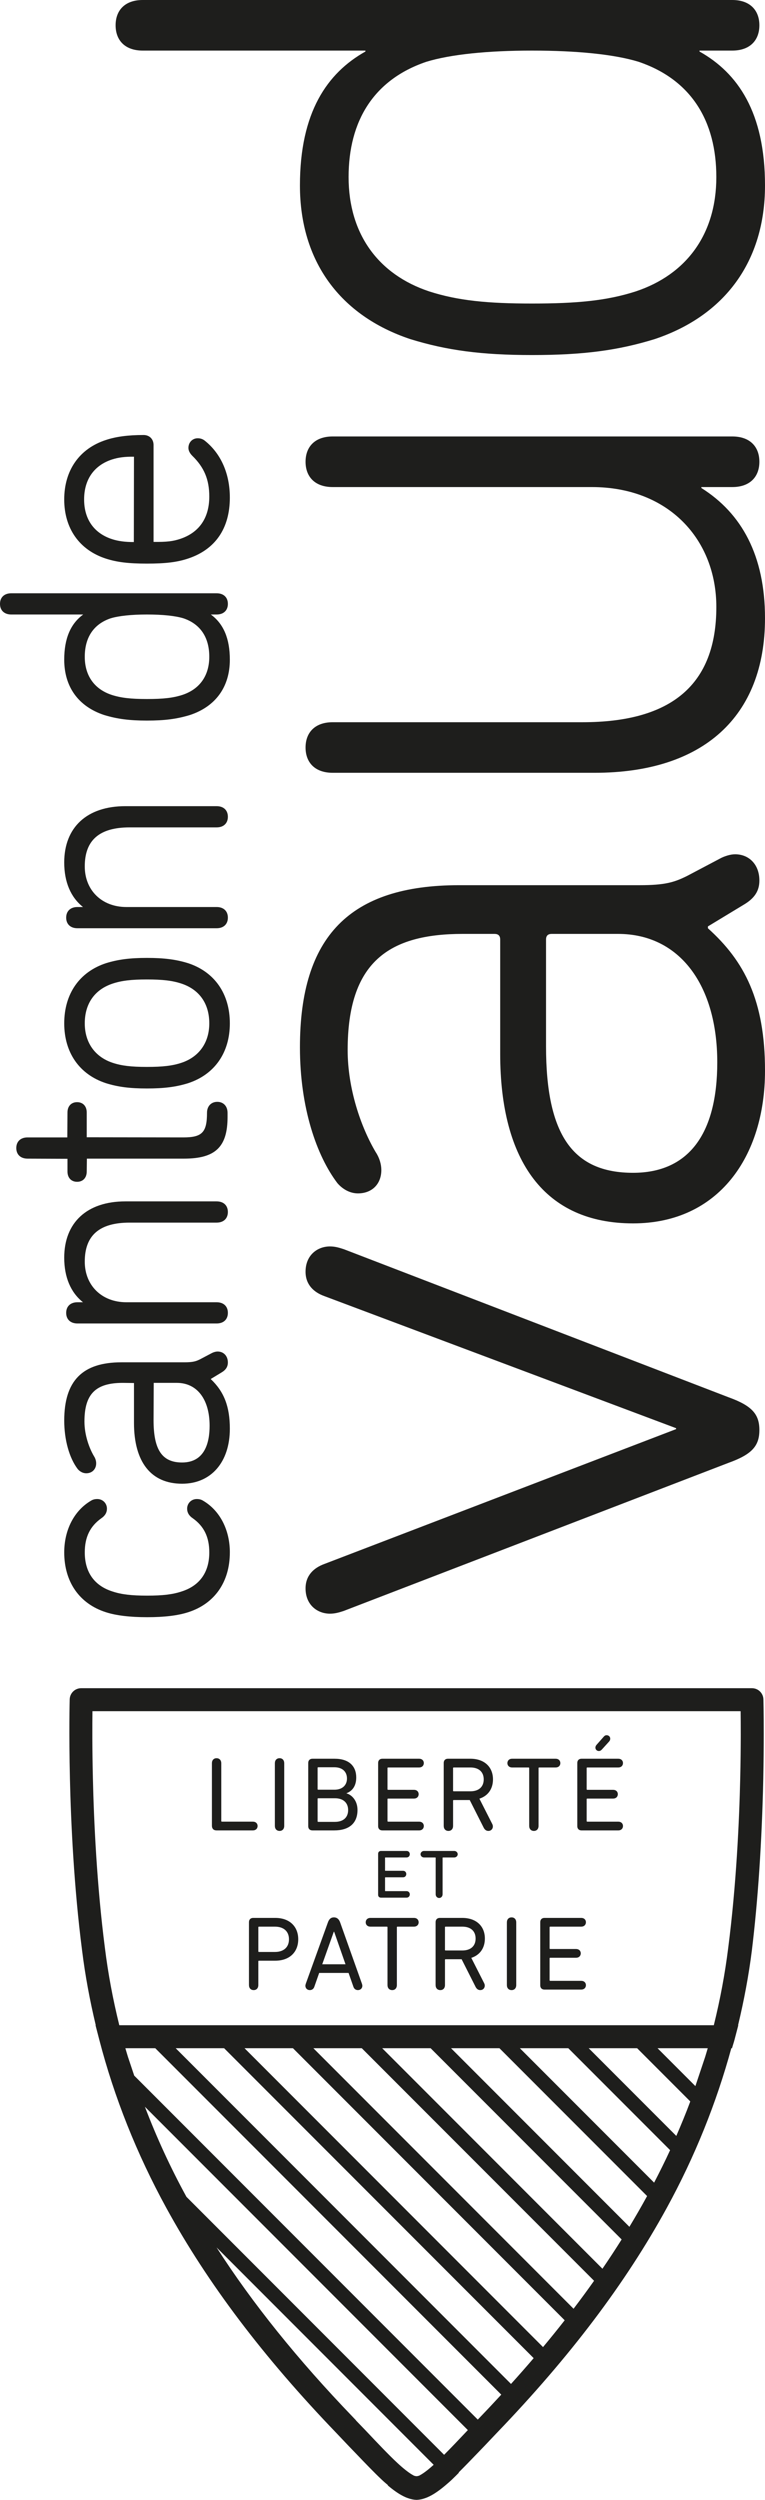 <?xml version="1.0" encoding="UTF-8"?>
<svg id="Calque_1" xmlns="http://www.w3.org/2000/svg" version="1.1" viewBox="0 0 159.719 521.297">
  <!-- Generator: Adobe Illustrator 29.8.2, SVG Export Plug-In . SVG Version: 2.1.1 Build 3)  -->
  <defs>
    <style>
      .st0 {
        fill: #1e1e1c;
      }
    </style>
  </defs>
  <g>
    <path class="st0" d="M47.988,323.723c0,6.156-3.171,10.702-8.701,12.474-2.16.697-4.955,1.036-8.553,1.036s-6.493-.347-8.626-1.036c-5.528-1.772-8.699-6.318-8.699-12.474,0-4.728,2.106-8.767,5.633-10.808.37-.222.765-.322,1.278-.322,1.125,0,2.009.882,2.009,2.008,0,.81-.398,1.487-1.189,2.014-2.343,1.668-3.441,3.93-3.441,7.108,0,4.137,2.007,6.952,5.795,8.15,1.852.615,3.947.864,7.241.864,3.245,0,5.318-.25,7.161-.862,3.798-1.2,5.8-4.016,5.8-8.152,0-3.18-1.093-5.442-3.445-7.116-.78-.513-1.182-1.192-1.182-2.006,0-1.126.885-2.008,2.012-2.008.513,0,.911.099,1.283.326,3.52,2.037,5.626,6.076,5.626,10.804"/>
    <path class="st0" d="M47.989,297.929c0,6.97-3.916,11.471-9.974,11.471-6.475,0-10.042-4.507-10.042-12.694v-8.306l-2.343-.031c-5.681,0-7.999,2.337-7.999,8.064,0,2.855,1.029,5.606,1.992,7.227.288.437.458.984.458,1.485,0,1.223-.853,2.078-2.076,2.078-.655,0-1.302-.32-1.78-.88-1.769-2.328-2.815-6.103-2.815-10.113,0-8.291,3.796-12.15,11.948-12.15h13.135c1.817,0,2.431-.207,3.302-.642l2.444-1.288c.3-.154.769-.318,1.196-.318,1.263,0,2.142.938,2.142,2.281,0,.894-.425,1.559-1.338,2.094l-2.248,1.36c2.799,2.634,3.998,5.758,3.998,10.363M32.061,296.163c0,6.172,1.782,8.81,5.954,8.81,4.751,0,5.748-4.162,5.748-7.656,0-5.52-2.619-8.948-6.835-8.948h-4.833l-.034,7.795Z"/>
    <path class="st0" d="M47.578,252.737c0,1.364-.9,2.215-2.347,2.215h-18.172c-6.297,0-9.361,2.656-9.361,8.133,0,4.989,3.569,8.472,8.68,8.472h18.853c1.448,0,2.347.847,2.347,2.215s-.9,2.211-2.347,2.211h-29.062c-1.452,0-2.353-.849-2.353-2.211s.901-2.215,2.353-2.215h1.159c-2.567-2.033-3.92-5.221-3.92-9.29,0-7.353,4.774-11.745,12.766-11.745h19.057c1.448,0,2.347.851,2.347,2.215"/>
    <path class="st0" d="M47.511,232.046v.886c0,6.244-2.547,8.677-9.085,8.677h-20.284l-.033,2.691c0,1.301-.787,2.142-2.011,2.142s-2.01-.841-2.01-2.142v-2.656l-8.332-.035c-1.453,0-2.356-.849-2.356-2.211s.903-2.215,2.356-2.215h8.299l.032-5.204c0-1.303.789-2.146,2.01-2.146s2.011.843,2.011,2.146v5.175l20.182.029c3.916,0,4.929-1.056,4.929-5.138,0-1.364.863-2.279,2.148-2.279s2.143.915,2.143,2.279"/>
    <path class="st0" d="M47.988,213.401c0,6.107-3.171,10.653-8.697,12.472-2.516.786-5.014,1.106-8.623,1.106-3.569,0-6.045-.32-8.556-1.104-5.533-1.818-8.703-6.365-8.703-12.474,0-6.15,3.171-10.72,8.701-12.542,2.526-.786,5.005-1.108,8.558-1.108,3.598,0,6.094.322,8.617,1.106,5.533,1.824,8.703,6.394,8.703,12.544M17.698,213.401c0,3.994,2.116,6.991,5.8,8.218,1.87.623,3.879.864,7.17.864,3.337,0,5.362-.242,7.226-.864,3.689-1.227,5.801-4.224,5.801-8.218,0-4.1-2.059-7.042-5.799-8.287-1.876-.624-3.902-.868-7.228-.868-3.281,0-5.292.244-7.17.868-3.74,1.245-5.8,4.187-5.8,8.287"/>
    <path class="st0" d="M47.578,170.321c0,1.364-.9,2.213-2.347,2.213h-18.172c-6.297,0-9.361,2.661-9.361,8.134,0,4.987,3.569,8.472,8.68,8.472h18.853c1.448,0,2.347.849,2.347,2.215s-.9,2.211-2.347,2.211h-29.062c-1.452,0-2.353-.847-2.353-2.211s.901-2.215,2.353-2.215h1.159c-2.567-2.033-3.92-5.221-3.92-9.29,0-7.354,4.774-11.742,12.766-11.742h19.057c1.448,0,2.347.849,2.347,2.213"/>
    <path class="st0" d="M47.988,137.566c0,5.649-2.945,9.738-8.29,11.522-2.758.845-5.29,1.175-9.031,1.175-3.653,0-6.249-.34-8.962-1.173-5.354-1.785-8.297-5.875-8.297-11.524,0-4.386,1.301-7.483,3.966-9.424H2.353c-1.453,0-2.353-.849-2.353-2.215s.9-2.211,2.353-2.211h42.877c1.449,0,2.348.847,2.348,2.211s-.9,2.215-2.348,2.215h-1.211c2.667,1.942,3.969,5.04,3.969,9.424M17.698,136.953c0,3.924,1.99,6.747,5.599,7.947,1.922.624,3.987.866,7.371.866,3.47,0,5.484-.234,7.434-.866,3.609-1.2,5.593-4.023,5.593-7.947,0-4.045-1.862-6.817-5.389-8.015-1.702-.521-4.345-.796-7.638-.796-3.205,0-5.898.283-7.583.8-3.52,1.194-5.386,3.967-5.386,8.012"/>
    <path class="st0" d="M47.989,103.744c0,6.451-3.033,10.86-8.768,12.747-2.25.745-4.649,1.038-8.555,1.038-3.836,0-6.236-.293-8.556-1.038-5.533-1.797-8.703-6.295-8.703-12.335,0-6.086,3.171-10.609,8.701-12.406,2.13-.706,4.636-1.038,7.876-1.038,1.223,0,2.076.855,2.076,2.078v20.212c2.753.031,4.044-.121,5.565-.628,3.972-1.323,6.07-4.378,6.07-8.831,0-3.541-1.065-6.086-3.563-8.513-.519-.523-.793-1.085-.793-1.629,0-1.147.835-2.012,1.942-2.012.561,0,1.051.168,1.46.494,3.38,2.675,5.247,6.886,5.247,11.861M17.562,104.156c0,4.127,2.082,7.069,5.868,8.285,1.291.41,2.683.593,4.511.593l.03-17.795c-1.858-.031-3.251.152-4.541.562-3.786,1.218-5.868,4.183-5.868,8.355"/>
  </g>
  <path class="st0" d="M152.1,305.046l-80.296,30.866c-1.171.394-1.956.587-2.929.587-2.541,0-5.081-1.758-5.081-5.274,0-2.734,1.758-4.296,3.905-5.083l73.458-28.128v-.195l-73.458-27.549c-2.147-.778-3.905-2.343-3.905-5.077,0-3.518,2.539-5.276,5.081-5.276.973,0,1.758.193,2.929.585l80.296,30.866c4.884,1.76,6.447,3.518,6.447,6.841s-1.563,5.081-6.447,6.837"/>
  <path class="st0" d="M153.468,178.14c2.929,0,5.079,2.15,5.079,5.471,0,2.15-.978,3.711-3.323,5.079l-7.422,4.492v.392c7.621,6.839,11.918,15.044,11.918,29.697,0,17.97-9.768,31.841-27.549,31.841-18.361,0-27.74-12.891-27.74-35.357v-23.838c0-.781-.39-1.171-1.171-1.171h-6.644c-15.434,0-24.031,5.861-24.031,24.222,0,8.014,2.735,16.021,5.863,21.297.78,1.173,1.17,2.542,1.17,3.711,0,2.933-1.952,4.882-4.886,4.882-1.56,0-3.123-.78-4.296-2.146-4.298-5.666-7.815-15.627-7.815-28.325,0-23.057,10.354-33.8,33.212-33.8h37.707c5.276,0,7.231-.587,9.961-1.953l7.036-3.711c.781-.392,1.951-.782,2.931-.782M129.049,194.746h-13.873c-.778,0-1.173.39-1.173,1.171v22.271c0,18.561,5.664,26.376,18.168,26.376,11.53,0,17.582-8.01,17.582-23.053,0-16.019-7.813-26.764-20.704-26.764"/>
  <path class="st0" d="M152.882,101.567h-6.449v.195c8.402,5.272,13.286,14.064,13.286,27.155,0,20.517-12.895,32.234-35.554,32.234h-54.704c-3.71,0-5.666-2.148-5.666-5.272s1.956-5.276,5.666-5.276h52.16c18.564,0,27.939-7.814,27.939-24.029,0-14.07-9.963-25.006-25.982-25.006h-54.117c-3.71,0-5.666-2.15-5.666-5.276s1.956-5.278,5.666-5.278h83.421c3.707,0,5.664,2.148,5.664,5.278s-1.957,5.276-5.664,5.276"/>
  <path class="st0" d="M152.882,10.55h-6.839v.193c8.01,4.492,13.676,12.698,13.676,27.937,0,15.826-8.402,27.155-23.051,32.04-7.619,2.345-14.85,3.319-25.594,3.319-10.55,0-17.781-.974-25.399-3.319-14.652-4.886-23.054-16.214-23.054-32.04,0-15.239,5.664-23.445,13.676-27.937v-.193H29.802c-3.716,0-5.666-2.15-5.666-5.278s1.95-5.272,5.666-5.272h123.08c3.707,0,5.664,2.148,5.664,5.272s-1.957,5.278-5.664,5.278M133.345,12.891c-5.079-1.561-12.895-2.341-22.271-2.341-9.182,0-17.001.781-22.078,2.341-10.94,3.713-16.215,12.31-16.215,24.031,0,11.918,6.252,20.32,16.802,23.836,6.056,1.953,12.308,2.538,21.49,2.538,9.375,0,15.625-.585,21.683-2.538,10.55-3.516,16.802-11.918,16.802-23.836,0-11.721-5.272-20.318-16.214-24.031"/>
  <path class="st0" d="M44.244,367.691c0-.659.396-1.056.967-1.056s.989.396.989,1.056v12.045c0,.089.044.133.132.133h6.485c.593,0,.967.396.967.901,0,.527-.374.923-.967.923h-7.628c-.594,0-.945-.374-.945-.968v-13.034Z"/>
  <path class="st0" d="M57.387,367.691c0-.659.396-1.056.989-1.056.572,0,.967.396.967,1.056v13.056c0,.66-.396,1.055-.967,1.055-.594,0-.989-.395-.989-1.055v-13.056Z"/>
  <path class="st0" d="M64.353,367.625c0-.528.33-.879.88-.879h4.638c2.989,0,4.506,1.538,4.506,3.913,0,1.737-.791,2.814-2.022,3.274v.045c1.077.285,2.286,1.495,2.286,3.451,0,2.814-1.802,4.264-4.836,4.264h-4.572c-.55,0-.88-.33-.88-.879v-13.189ZM69.827,373.208c1.649,0,2.616-.945,2.616-2.331,0-1.428-.967-2.351-2.616-2.351h-3.385c-.088,0-.132.044-.132.132v4.418c0,.088.044.132.132.132h3.385ZM66.442,379.912h3.495c1.78,0,2.748-.967,2.748-2.461,0-1.473-.967-2.462-2.748-2.462h-3.495c-.088,0-.132.044-.132.132v4.66c0,.088.044.132.132.132Z"/>
  <path class="st0" d="M78.947,367.625c0-.528.33-.879.88-.879h7.694c.593,0,.967.395.967.901,0,.529-.374.924-.967.924h-6.485c-.088,0-.132.044-.132.132v4.396c0,.088.044.133.132.133h5.408c.593,0,.967.395.967.901,0,.528-.374.924-.967.924h-5.408c-.088,0-.132.043-.132.132v4.549c0,.089.044.133.132.133h6.485c.593,0,.967.396.967.901,0,.527-.374.923-.967.923h-7.694c-.55,0-.88-.351-.88-.879v-13.189Z"/>
  <path class="st0" d="M92.639,380.747v-13.123c0-.528.33-.879.879-.879h4.683c2.901,0,4.726,1.693,4.726,4.308,0,2-1.056,3.451-2.836,4.022l2.682,5.276c.088.176.132.33.132.527,0,.484-.352.923-.945.923-.395,0-.702-.197-.944-.615l-2.946-5.825h-3.34c-.088,0-.133.044-.133.132v5.254c0,.66-.395,1.055-.967,1.055-.594,0-.989-.395-.989-1.055ZM100.992,371.054c0-1.561-1.033-2.484-2.77-2.484h-3.495c-.088,0-.133.044-.133.132v4.704c0,.088.045.132.133.132h3.495c1.737,0,2.77-.924,2.77-2.484Z"/>
  <path class="st0" d="M116.025,366.746c.593,0,.968.395.968.923,0,.506-.375.902-.968.902h-3.451c-.088,0-.132.044-.132.132v12.046c0,.66-.396,1.055-.968,1.055-.593,0-.989-.395-.989-1.055v-12.046c0-.088-.043-.132-.131-.132h-3.452c-.593,0-.968-.395-.968-.902,0-.528.375-.923.968-.923h9.122Z"/>
  <path class="st0" d="M120.529,367.625c0-.528.33-.879.879-.879h7.694c.593,0,.968.395.968.901,0,.529-.375.924-.968.924h-6.484c-.088,0-.133.044-.133.132v4.396c0,.088.045.133.133.133h5.407c.593,0,.968.395.968.901,0,.528-.375.924-.968.924h-5.407c-.088,0-.133.043-.133.132v4.549c0,.089.045.133.133.133h6.484c.593,0,.968.396.968.901,0,.527-.375.923-.968.923h-7.694c-.549,0-.879-.351-.879-.879v-13.189ZM126.068,362.129c.153-.176.33-.286.594-.286.418,0,.747.308.747.726,0,.22-.088.418-.22.572l-1.516,1.67c-.199.22-.396.33-.659.33-.375,0-.704-.308-.704-.703,0-.22.088-.418.242-.594l1.517-1.714Z"/>
  <path class="st0" d="M78.945,386.578c0-.36.225-.6.6-.6h5.358c.404,0,.659.327.659.671,0,.36-.255.687-.659.687h-4.421c-.059,0-.09.029-.09.09v2.6c0,.06.03.09.09.09h3.686c.406,0,.659.327.659.671,0,.36-.254.686-.659.686h-3.686c-.059,0-.09.029-.09.09v2.705c0,.06.03.09.09.09h4.421c.404,0,.659.327.659.671,0,.36-.255.686-.659.686h-5.358c-.375,0-.6-.24-.6-.599v-8.537Z"/>
  <path class="st0" d="M94.85,385.978c.405,0,.716.327.716.687,0,.344-.311.671-.716.671h-2.353c-.06,0-.09.029-.09.09v7.588c0,.449-.326.776-.716.776-.404,0-.73-.327-.73-.776v-7.588c0-.06-.03-.09-.09-.09h-2.353c-.405,0-.716-.327-.716-.671,0-.36.311-.687.716-.687h6.331Z"/>
  <path class="st0" d="M51.98,400.818c0-.528.33-.879.879-.879h4.616c2.989,0,4.792,1.802,4.792,4.461s-1.803,4.462-4.792,4.462h-3.407c-.088,0-.132.045-.132.133v4.945c0,.66-.396,1.055-.967,1.055-.594,0-.989-.395-.989-1.055v-13.123ZM60.333,404.401c0-1.625-1.077-2.637-2.923-2.637h-3.341c-.088,0-.132.044-.132.132v5.012c0,.089.044.132.132.132h3.341c1.846,0,2.923-1.011,2.923-2.638Z"/>
  <path class="st0" d="M63.848,413.655l4.594-12.728c.242-.702.616-1.098,1.275-1.098s1.077.396,1.319,1.098l4.528,12.728c.044.133.088.286.088.44,0,.549-.418.901-.923.901-.44,0-.791-.241-.945-.702l-1.011-2.88h-6.133l-1.011,2.88c-.154.461-.505.702-.945.702-.506,0-.923-.351-.923-.901,0-.154.044-.307.088-.44ZM72.135,409.61l-2.374-6.792h-.066l-2.418,6.792h4.858Z"/>
  <path class="st0" d="M86.443,399.939c.593,0,.968.395.968.923,0,.506-.375.901-.968.901h-3.451c-.088,0-.132.044-.132.132v12.046c0,.66-.396,1.055-.968,1.055-.593,0-.989-.395-.989-1.055v-12.046c0-.088-.043-.132-.131-.132h-3.452c-.594,0-.967-.395-.967-.901,0-.528.374-.923.967-.923h9.122Z"/>
  <path class="st0" d="M90.946,413.941v-13.123c0-.528.33-.879.88-.879h4.682c2.901,0,4.727,1.693,4.727,4.308,0,2-1.056,3.451-2.837,4.022l2.683,5.276c.088.176.131.33.131.527,0,.484-.351.923-.944.923-.396,0-.703-.197-.945-.615l-2.945-5.825h-3.341c-.088,0-.132.044-.132.132v5.254c0,.66-.396,1.055-.968,1.055-.593,0-.989-.395-.989-1.055ZM99.299,404.247c0-1.561-1.032-2.484-2.769-2.484h-3.496c-.088,0-.132.044-.132.132v4.704c0,.088.044.132.132.132h3.496c1.737,0,2.769-.924,2.769-2.484Z"/>
  <path class="st0" d="M105.826,400.885c0-.659.396-1.056.989-1.056.572,0,.968.396.968,1.056v13.056c0,.66-.396,1.055-.968,1.055-.593,0-.989-.395-.989-1.055v-13.056Z"/>
  <path class="st0" d="M112.793,400.818c0-.528.33-.879.879-.879h7.693c.593,0,.968.395.968.9,0,.529-.375.924-.968.924h-6.484c-.088,0-.133.044-.133.132v4.396c0,.088.045.133.133.133h5.407c.593,0,.968.395.968.901,0,.528-.375.924-.968.924h-5.407c-.088,0-.133.043-.133.132v4.549c0,.089.045.133.133.133h6.484c.593,0,.968.396.968.901,0,.527-.375.923-.968.923h-7.693c-.549,0-.879-.351-.879-.879v-13.189Z"/>
  <path class="st0" d="M159.39,354.369c-.036-1.298-1.098-2.332-2.397-2.332H16.947c-1.299,0-2.361,1.034-2.397,2.332-.002.067-.178,6.792.05,16.565.208,8.988.818,22.51,2.547,35.874.64,5.147,1.589,10.255,2.844,15.511h-.048l.776,2.992s.001.004.002.007c0,0,0,.001,0,.002,3.121,12.031,7.832,23.839,14.005,35.1,8.601,15.699,20.212,31.051,35.49,46.922.921.966,1.793,1.885,2.624,2.763.417.434.901.93,1.295,1.341,2.125,2.216,3.959,4.13,5.555,5.631.48.455.907.814,1.338,1.176h-.1c.03.026.063.056.094.081,2.259,1.897,4.062,2.838,5.77,2.952l.136.009.04-.003.043.003.135-.009c1.709-.114,3.512-1.055,5.771-2.952.463-.395.916-.77,1.429-1.257.461-.433.987-.971,1.489-1.47h-.1c1.237-1.231,2.555-2.585,4.067-4.161.394-.411.878-.908,1.295-1.342.831-.878,1.702-1.798,2.624-2.763,15.278-15.871,26.889-31.222,35.489-46.922,5.864-10.697,10.362-21.898,13.478-33.306h.145c.165-.599.373-1.191.53-1.791l.784-3.004h-.049c1.253-5.217,2.228-10.422,2.871-15.517,1.294-10.618,2.098-22.686,2.39-35.874.074-3.597.095-6.77.095-9.36.006-4.447-.064-7.156-.065-7.199ZM89.227,515.102c-.702.553-1.235.895-1.636,1.1-.034.017-.061.041-.097.056-.007.003-.019.012-.026.016h-.051c-.142.049-.292.082-.45.09-.157-.007-.306-.04-.447-.09h-.05c-.007-.004-.019-.012-.027-.015-.035-.015-.063-.039-.096-.056-.401-.205-.934-.547-1.636-1.1,0,0-.123-.098-.172-.138-.466-.375-.977-.809-1.595-1.39-1.803-1.672-4-3.994-6.545-6.683-.066-.07-.143-.151-.21-.221-.622-.646-1.223-1.27-1.884-1.951.008-.003.017-.005.024-.008-.224-.235-.422-.447-.653-.688-11.539-11.987-20.924-23.648-28.466-35.373l45.331,45.331c-.417.375-.802.707-1.144.983-.048.04-.171.138-.171.138ZM92.721,511.898l-53.795-53.796c-3.351-6.113-6.236-12.396-8.674-18.784l67.427,67.427c-.047.05-.096.1-.14.147-1.786,1.888-3.39,3.578-4.818,5.006ZM100.261,504.023c-.179.188-.34.359-.508.536l-71.73-71.73-1.304-3.896c-.18-.606-.372-1.211-.543-1.818h6.243l72.237,72.237c-1.433,1.553-2.891,3.109-4.395,4.672ZM89.907,427.114l39.879,39.879c-1.279,2.036-2.616,4.07-4.007,6.103l-45.982-45.982h10.11ZM75.535,427.114l48.496,48.497c-1.374,1.942-2.801,3.884-4.281,5.829l-54.325-54.326h10.11ZM61.163,427.114l56.733,56.733c-1.457,1.86-2.964,3.722-4.521,5.589l-62.322-62.322h10.11ZM46.791,427.114l64.629,64.629c-1.529,1.788-3.107,3.581-4.731,5.379l-70.009-70.009h10.11ZM131.409,464.355l-37.241-37.241h10.109l30.823,30.823c-.032.059-.061.118-.093.177-1.142,2.085-2.345,4.164-3.598,6.24ZM136.568,455.143l-28.029-28.029h10.11l21.256,21.256c-1.045,2.279-2.172,4.533-3.337,6.773ZM141.201,445.404l-18.29-18.29h10.11l11.094,11.094-.06.179c-.881,2.356-1.848,4.692-2.854,7.017ZM147.22,428.932l-2.036,6.083-7.901-7.901h10.481c-.172.606-.364,1.212-.543,1.818ZM154.545,370.823c-.204,8.873-.806,22.213-2.509,35.381-.665,5.345-1.651,10.633-3.004,16.115H24.908c-1.354-5.481-2.339-10.77-3.004-16.115-1.703-13.168-2.305-26.508-2.509-35.381-.147-6.262-.126-11.247-.092-13.99h135.328c.016,1.22.027,2.944.027,4.965-.005,2.525-.032,5.548-.113,9.025Z"/>
</svg>